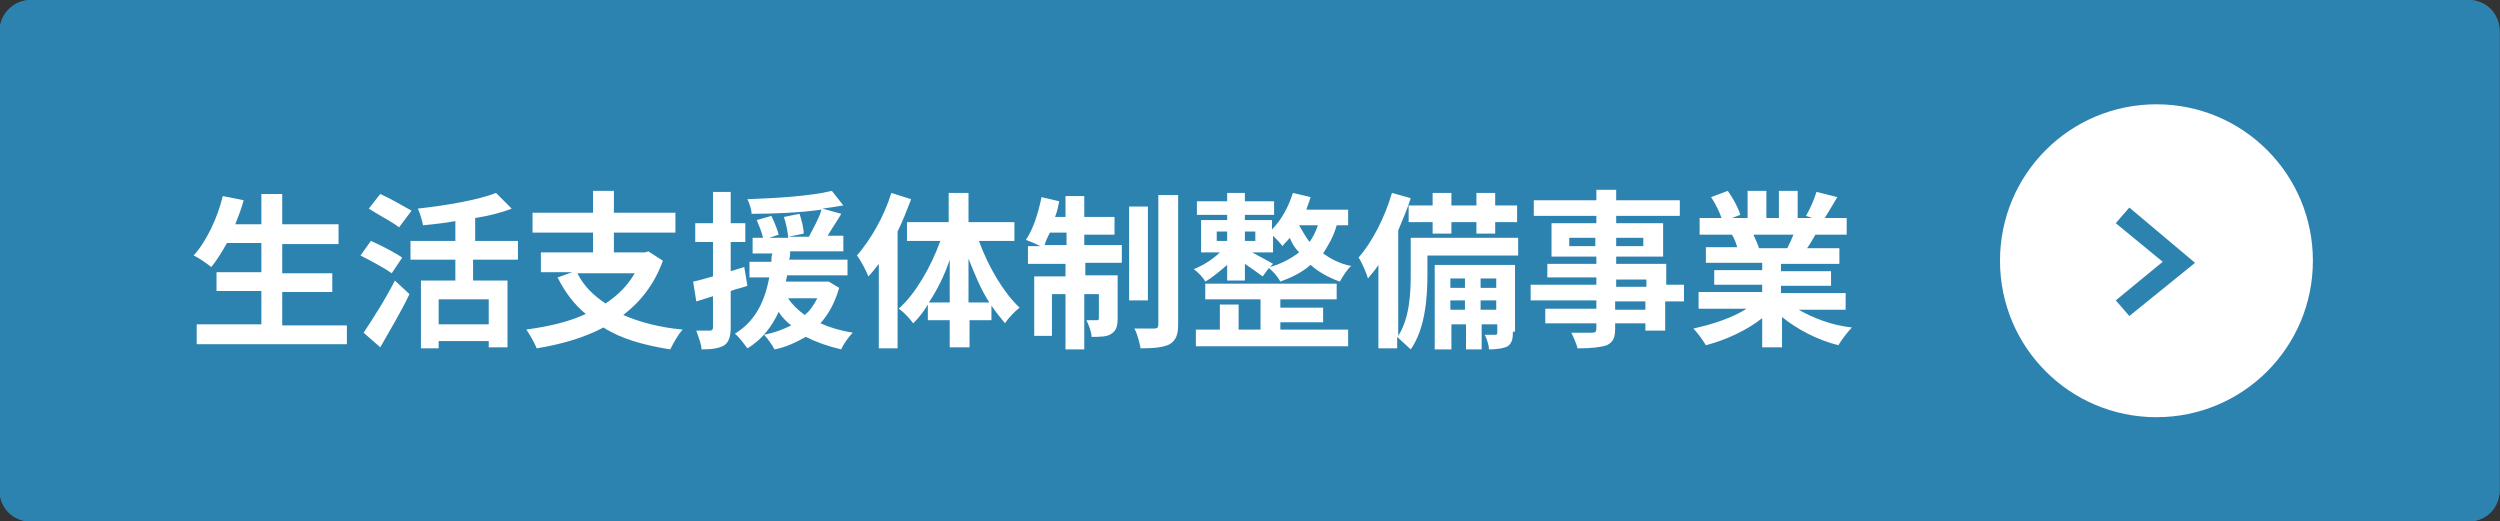 <?xml version="1.0" encoding="utf-8"?>
<!-- Generator: Adobe Illustrator 25.4.1, SVG Export Plug-In . SVG Version: 6.00 Build 0)  -->
<svg version="1.1" id="レイヤー_1" xmlns="http://www.w3.org/2000/svg" xmlns:xlink="http://www.w3.org/1999/xlink" x="0px"
	 y="0px" viewBox="0 0 239.7 50" style="enable-background:new 0 0 239.7 50;" xml:space="preserve">
<rect x="0" y="0" width="239.7" height="50" fill="#333333" stroke="none"/>
<style type="text/css">
	.st0{fill:#2C83B0;}
	.st1{enable-background:new    ;}
	.st2{fill:#FFFFFF;}
</style>
<g transform="translate(-15025.14 -5645.5)">
	<path class="st0" d="M15028.1,5645.5h233.7c1.7,0,3,1.3,3,3v44c0,1.7-1.3,3-3,3h-233.7c-1.7,0-3-1.3-3-3v-44
		C15025.1,5646.8,15026.5,5645.5,15028.1,5645.5z"/>
	<path class="st0" d="M15028.1,5646.5c-1.1,0-2,0.9-2,2v44c0,1.1,0.9,2,2,2h233.7c1.1,0,2-0.9,2-2v-44c0-1.1-0.9-2-2-2H15028.1
		 M15028.1,5645.5h233.7c1.7,0,3,1.3,3,3v44c0,1.7-1.3,3-3,3h-233.7c-1.7,0-3-1.3-3-3v-44
		C15025.1,5646.8,15026.5,5645.5,15028.1,5645.5z"/>
	<g class="st1">
		<path class="st2" d="M15058.4,5676.6v1.9h-14.4v-1.9h6.2v-3.2h-4.3v-1.8h4.3v-2.8h-3.3c-0.5,0.9-1,1.7-1.5,2.3
			c-0.4-0.3-1.2-0.9-1.7-1.1c1.2-1.3,2.3-3.6,2.8-5.7l2,0.4c-0.2,0.8-0.5,1.5-0.8,2.3h2.5v-2.9h2v2.9h5.4v1.9h-5.4v2.8h4.8v1.8h-4.8
			v3.2H15058.4z"/>
		<path class="st2" d="M15062.7,5671.7c-0.7-0.5-2-1.2-3-1.7l1-1.4c0.9,0.4,2.3,1.1,3,1.6L15062.7,5671.7z M15060,5677.4
			c0.8-1.2,2.1-3.2,3-5l1.4,1.3c-0.8,1.7-1.9,3.5-2.8,5.1L15060,5677.4z M15063.4,5667.3c-0.6-0.5-2-1.2-2.9-1.8l1.1-1.4
			c0.9,0.4,2.3,1.2,3,1.6L15063.4,5667.3z M15070.5,5670.4v2h3.3v6.4h-1.8v-0.6h-4.8v0.7h-1.7v-6.5h3.3v-2h-4.3v-1.8h4.3v-1.9
			c-1.1,0.2-2.1,0.3-3.1,0.4c-0.1-0.5-0.3-1.2-0.5-1.6c2.7-0.3,5.7-0.8,7.5-1.5l1.5,1.5c-1,0.4-2.2,0.7-3.5,0.9v2.2h4.1v1.8H15070.5
			z M15072,5674.2h-4.8v2.4h4.8V5674.2z"/>
		<path class="st2" d="M15088.7,5670.5c-0.8,2.2-2.1,3.9-3.8,5.2c1.6,0.7,3.5,1.2,5.7,1.4c-0.4,0.4-0.9,1.3-1.2,1.9
			c-2.5-0.4-4.7-1-6.4-2.1c-1.9,1-4,1.6-6.4,2c-0.2-0.5-0.7-1.4-1-1.8c2.1-0.3,4-0.7,5.7-1.5c-1.1-0.9-2-2.1-2.7-3.5l1.4-0.5h-3
			v-1.9h5v-1.9h-5.8v-1.9h5.8v-2.1h2v2.1h5.9v1.9h-5.9v1.9h3l0.3-0.1L15088.7,5670.5z M15080.5,5671.7c0.6,1.2,1.5,2.1,2.7,2.9
			c1.2-0.8,2.1-1.7,2.8-2.9H15080.5z"/>
		<path class="st2" d="M15096.8,5672.9c-0.5,0.2-1.1,0.3-1.6,0.5v3.5c0,0.9-0.2,1.4-0.6,1.7c-0.5,0.3-1.2,0.4-2.2,0.4
			c0-0.5-0.3-1.2-0.5-1.8c0.6,0,1.1,0,1.3,0c0.2,0,0.3-0.1,0.3-0.3v-3l-1.6,0.5l-0.3-1.9c0.5-0.1,1.2-0.3,1.9-0.5v-3.3h-1.7v-1.8
			h1.7v-3h1.7v3h1.4v1.8h-1.4v2.8l1.3-0.4L15096.8,5672.9z M15105.6,5673.1c-0.4,1.4-1,2.5-1.8,3.4c0.9,0.4,1.9,0.7,3.1,0.9
			c-0.4,0.4-0.9,1.1-1.1,1.6c-1.3-0.3-2.4-0.7-3.4-1.2c-0.9,0.5-1.9,1-3,1.2c-0.2-0.4-0.7-1.1-1-1.4c1-0.2,1.8-0.5,2.6-0.9
			c-0.5-0.4-0.9-0.8-1.2-1.3c-0.6,1.3-1.5,2.6-3,3.5c-0.3-0.4-0.8-1.1-1.2-1.4c2.1-1.3,2.9-3.3,3.3-5.4h-1.9v-1.5h2.1
			c0-0.3,0-0.5,0.1-0.8h-1.9v-1.5h1c-0.1-0.5-0.4-1.2-0.6-1.7l1.4-0.4c0.3,0.6,0.6,1.4,0.7,1.8l-0.9,0.3h1.8c0-0.5-0.2-1.4-0.4-2
			l1.5-0.3c0.2,0.6,0.4,1.4,0.4,1.9l-1.5,0.3h2c0.4-0.8,1-1.8,1.2-2.6c-2.1,0.3-4.6,0.4-6.7,0.4c0-0.4-0.2-1-0.4-1.4
			c2.8-0.1,6.1-0.3,8.1-0.8l1.1,1.4c-0.6,0.1-1.3,0.2-2,0.3l1.8,0.5c-0.4,0.7-0.9,1.4-1.3,2.1h1.5v1.5h-5.1c0,0.3,0,0.5-0.1,0.8h5.6
			v1.5h-5.8c0,0.2-0.1,0.4-0.1,0.6h3.8l0.3,0L15105.6,5673.1z M15100.7,5674.1c0.4,0.6,0.9,1.1,1.6,1.6c0.5-0.4,0.9-1,1.2-1.6
			H15100.7z"/>
		<path class="st2" d="M15112.5,5664.6c-0.4,1-0.8,2.1-1.3,3.1v11.2h-1.8v-8.1c-0.3,0.4-0.7,0.9-1,1.2c-0.2-0.5-0.7-1.5-1.1-2
			c1.3-1.5,2.6-3.7,3.3-6L15112.5,5664.6z M15119,5668.6c0.9,2.5,2.4,5,3.9,6.4c-0.4,0.3-1.1,1-1.4,1.5c-0.4-0.5-0.9-1.1-1.3-1.7
			v1.4h-2.1v2.6h-1.9v-2.6h-2.1v-1.5c-0.4,0.7-0.9,1.3-1.4,1.8c-0.3-0.4-0.9-1.1-1.4-1.4c1.6-1.4,3.1-4,4-6.5h-3.2v-1.8h4v-2.8h1.9
			v2.8h4.4v1.8H15119z M15116.2,5674.5v-4.1c-0.5,1.5-1.2,2.9-2,4.1H15116.2z M15120,5674.5c-0.8-1.2-1.4-2.7-2-4.2v4.2H15120z"/>
		<path class="st2" d="M15129.2,5669h3.5v1.7h-3.5v1.2h3.1v4.1c0,0.7-0.1,1.2-0.6,1.5c-0.4,0.3-1.1,0.3-1.9,0.3
			c0-0.5-0.3-1.2-0.5-1.6c0.4,0,0.8,0,1,0c0.1,0,0.2,0,0.2-0.2v-2.3h-1.4v5.3h-1.8v-5.3h-1.3v4h-1.7v-5.7h3v-1.2h-3.6v-1.7h1.2
			c-0.4-0.2-1.1-0.5-1.4-0.6c0.7-1,1.2-2.6,1.5-4.1l1.7,0.4c-0.1,0.5-0.2,1-0.4,1.5h1v-2h1.8v2h2.9v1.7h-2.9V5669z M15127.4,5669
			v-1.2h-1.6c-0.2,0.4-0.4,0.8-0.5,1.2H15127.4z M15135.2,5674.3h-1.8v-9h1.8V5674.3z M15138.1,5664.2v12.4c0,1-0.2,1.5-0.8,1.9
			c-0.6,0.3-1.5,0.4-2.8,0.4c-0.1-0.5-0.3-1.4-0.6-1.9c0.8,0,1.6,0,1.9,0c0.3,0,0.4-0.1,0.4-0.4v-12.4H15138.1z"/>
		<path class="st2" d="M15153.3,5667.1c-0.3,1.1-0.8,1.9-1.3,2.7c0.7,0.5,1.6,1,2.7,1.2c-0.4,0.3-0.8,1-1.1,1.5
			c-1.1-0.4-2-0.9-2.8-1.6c-0.8,0.7-1.8,1.2-2.9,1.6c-0.2-0.4-0.7-1-1.1-1.3l-0.6,0.8c-0.4-0.3-1.1-0.8-1.7-1.2v1.6h-1.7v-1.5
			c-0.7,0.6-1.4,1.2-2.1,1.6c-0.2-0.4-0.7-0.9-1.1-1.2c0.8-0.3,1.8-0.9,2.5-1.6h-1.8v-3.1h2.5v-0.5h-2.9v-1.3h2.9v-0.8h1.7v0.8h2.8
			v1.3h-2.8v0.5h2.6v0.9c0.9-0.9,1.6-2.2,2-3.5l1.7,0.4c-0.1,0.4-0.3,0.8-0.4,1.2h4v1.5H15153.3z M15148,5677.1h6.4v1.6h-14.6v-1.6
			h2.3v-2.4h1.8v2.4h2.1v-2.9h-5.3v-1.5h12.6v1.5h-5.4v0.8h4.1v1.4h-4.1V5677.1z M15141.8,5668.6h1v-0.9h-1V5668.6z M15144.5,5667.7
			v0.9h1v-0.9H15144.5z M15146.9,5671.1c1.1-0.3,2-0.8,2.8-1.4c-0.4-0.4-0.7-0.9-0.9-1.4c-0.2,0.3-0.5,0.5-0.7,0.8
			c-0.2-0.3-0.6-0.7-0.9-1v1.6h-2c0.7,0.4,1.7,0.9,2,1.1L15146.9,5671.1z M15149.7,5667.1c0.3,0.5,0.6,1.1,1,1.6
			c0.3-0.4,0.6-1,0.8-1.6H15149.7z"/>
		<path class="st2" d="M15170.6,5670h-8.6v1.9c0,2.1-0.2,5.1-1.6,7.1c-0.3-0.3-1-0.9-1.3-1.2v1.1h-1.8v-8c-0.3,0.5-0.7,0.9-1,1.3
			c-0.1-0.4-0.6-1.6-0.9-2c1.3-1.5,2.5-3.8,3.2-6.2l1.8,0.5c-0.3,1-0.8,2.1-1.2,3.1v10.1c1.1-1.7,1.2-4.1,1.2-5.9v-3.5h10.3V5670z
			 M15162.5,5665.2v-1.2h1.8v1.2h2.4v-1.2h1.8v1.2h2.1v1.6h-2.1v1.1h-1.8v-1.1h-2.4v1.1h-1.8v-1.1h-2.3v-1.6H15162.5z
			 M15170.2,5677.3c0,0.7-0.1,1.1-0.5,1.4c-0.4,0.2-1,0.3-1.8,0.3c0-0.4-0.2-1-0.4-1.4c0.4,0,0.8,0,1,0c0.1,0,0.2,0,0.2-0.2v-0.8
			h-1.5v2.4h-1.5v-2.4h-1.4v2.4h-1.6v-8.1h7.7V5677.3z M15164.2,5672.2v0.9h1.4v-0.9H15164.2z M15165.6,5675.2v-0.9h-1.4v0.9
			H15165.6z M15167.1,5672.2v0.9h1.5v-0.9H15167.1z M15168.6,5675.2v-0.9h-1.5v0.9H15168.6z"/>
		<path class="st2" d="M15186.5,5674.4h-1.7v2.8h-1.9v-0.7h-2.9v0.5c0,0.9-0.2,1.3-0.8,1.6c-0.6,0.2-1.5,0.3-2.8,0.3
			c-0.1-0.4-0.4-1.1-0.6-1.5c0.8,0,1.7,0,2,0c0.3,0,0.4-0.1,0.4-0.4v-0.5h-4.9v-1.4h4.9v-0.8h-6.3v-1.5h6.3v-0.7h-4.7v-1.3h4.7v-0.7
			h-4.3v-3.2h4.3v-0.7h-6v-1.5h6v-1h1.9v1h6.1v1.5h-6.1v0.7h4.5v3.2h-4.5v0.7h4.8v2h1.7V5674.4z M15178.1,5669.1v-0.8h-2.5v0.8
			H15178.1z M15180.1,5668.3v0.8h2.6v-0.8H15180.1z M15180.1,5673h2.9v-0.7h-2.9V5673z M15182.9,5674.4h-2.9v0.8h2.9V5674.4z"/>
		<path class="st2" d="M15197.6,5675.2c1.4,0.8,3.2,1.5,5.1,1.7c-0.4,0.4-1,1.2-1.3,1.7c-2-0.5-3.9-1.5-5.4-2.7v2.9h-1.9v-2.8
			c-1.5,1.2-3.5,2.1-5.4,2.6c-0.3-0.5-0.8-1.2-1.2-1.6c1.8-0.4,3.7-1,5.1-1.9h-4.6v-1.6h6.1v-0.7h-4.6v-1.4h4.6v-0.7h-5.4v-1.5h3
			c-0.1-0.4-0.3-0.9-0.5-1.2l0.2,0h-3.3v-1.6h2.1c-0.2-0.6-0.6-1.4-1-2l1.6-0.6c0.5,0.7,1,1.6,1.2,2.3l-0.8,0.3h1.5v-2.6h1.8v2.6
			h1.2v-2.6h1.8v2.6h1.4l-0.6-0.2c0.4-0.7,0.8-1.6,1-2.3l2,0.5c-0.4,0.7-0.9,1.5-1.2,2h2.1v1.6h-3c-0.3,0.5-0.5,0.9-0.8,1.3h3.1v1.5
			h-5.6v0.7h4.8v1.4h-4.8v0.7h6.2v1.6H15197.6z M15193.3,5668.1c0.2,0.4,0.4,0.9,0.5,1.2l-0.3,0h3c0.2-0.4,0.4-0.8,0.6-1.3H15193.3z
			"/>
	</g>
	<path class="st2" d="M15231.9,5655.5L15231.9,5655.5c8.3,0,15,6.7,15,15l0,0c0,8.3-6.7,15-15,15l0,0c-8.3,0-15-6.7-15-15l0,0
		C15216.9,5662.2,15223.6,5655.5,15231.9,5655.5z"/>
	<path class="st0" d="M15229.3,5675.8l-1.3-1.5l4.5-3.7l-4.5-3.7l1.3-1.5l6.3,5.3L15229.3,5675.8z"/>
</g>
</svg>
